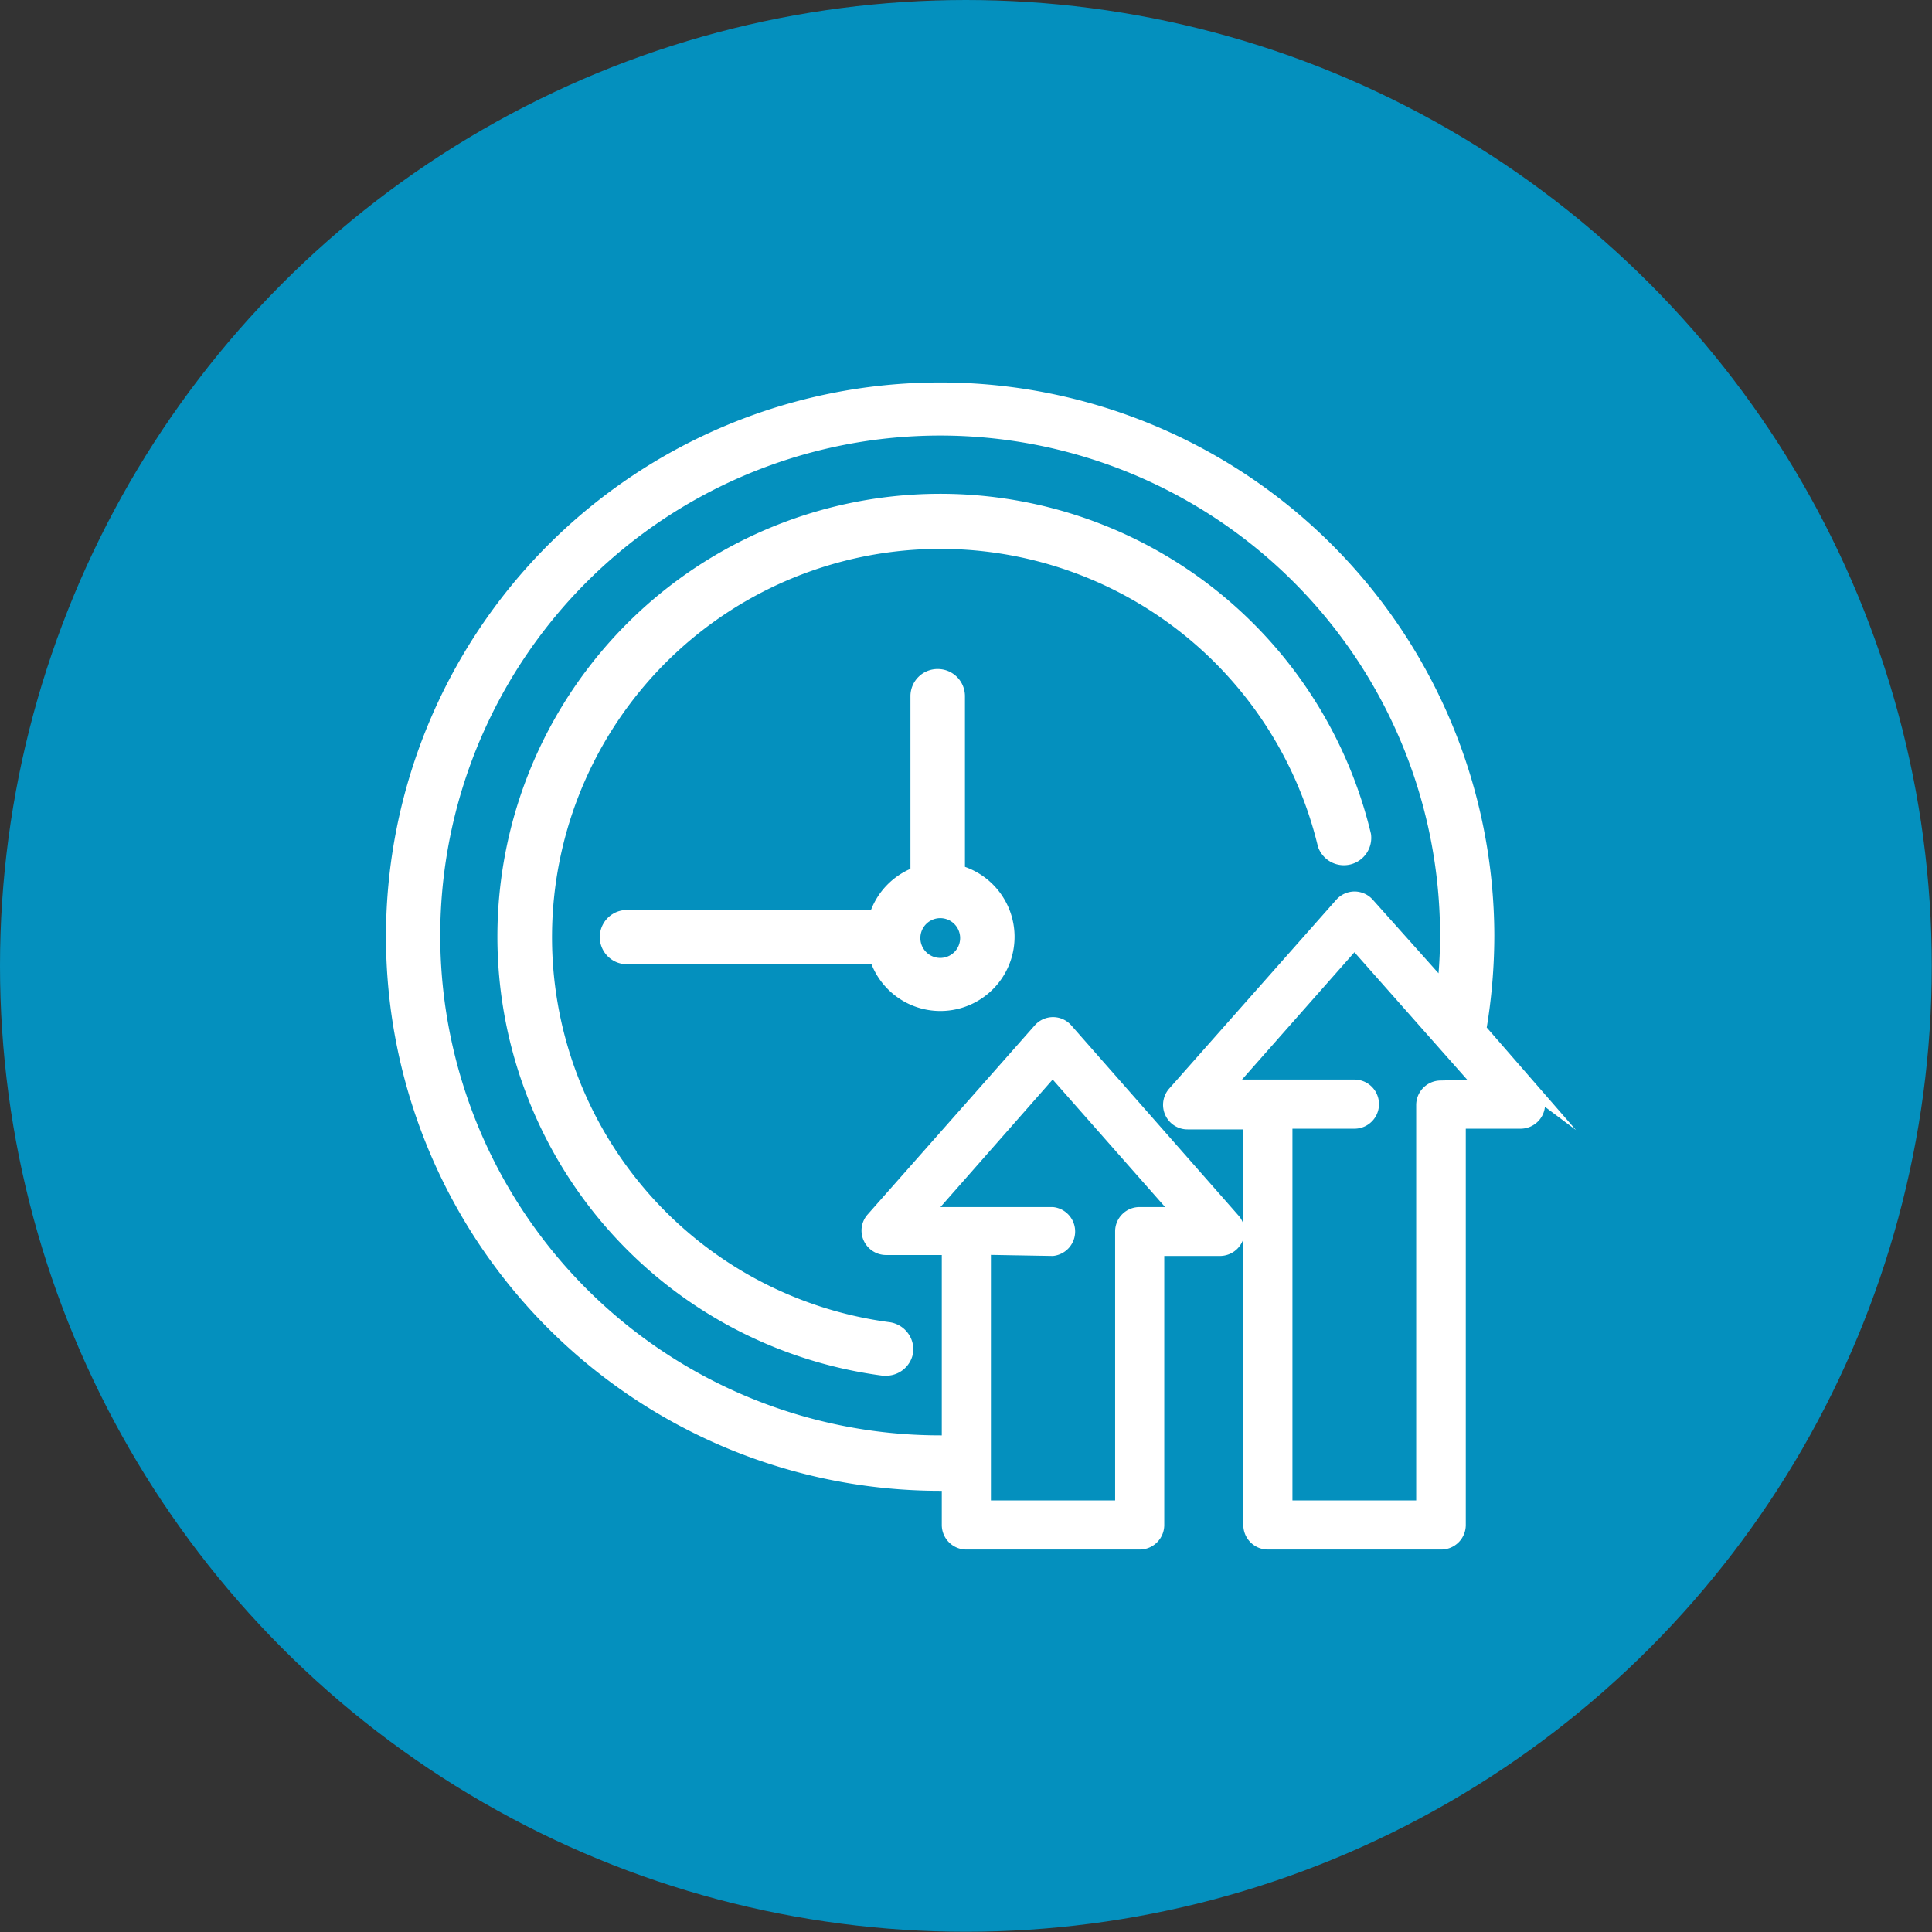 <?xml version="1.0" encoding="UTF-8"?> <svg xmlns="http://www.w3.org/2000/svg" id="Слой_1" data-name="Слой 1" viewBox="0 0 82.59 82.59"><rect x="0" y="0" width="82.59" height="82.59" fill="#333333" stroke="none"/> <defs> <style>.cls-1{fill:#0490be;}.cls-2{fill:#fff;stroke:#fff;stroke-miterlimit:10;stroke-width:0.5px;}</style> </defs> <circle class="cls-1" cx="41.29" cy="41.29" r="41.29"></circle> <path class="cls-2" d="M65.64,46.7,63.29,44a24.17,24.17,0,0,0,.34-4A23.44,23.44,0,1,0,40.19,63.48h.32v1.71a.8.8,0,0,0,.8.8h7.41a.8.8,0,0,0,.8-.8V53.44h2.63a.8.8,0,0,0,.73-.47.78.78,0,0,0-.13-.85L45.61,44a.79.79,0,0,0-1.19,0l-7.14,8.08a.78.78,0,0,0-.13.85.8.8,0,0,0,.73.47h2.63v8.21h-.32A21.62,21.62,0,1,1,61.81,40a20.13,20.13,0,0,1-.12,2.2L58.5,38.63a.8.8,0,0,0-.6-.27h0a.8.8,0,0,0-.59.27L50.17,46.7a.8.8,0,0,0-.13.86.79.79,0,0,0,.73.47H53.4V65.19a.8.8,0,0,0,.8.8h7.41a.8.8,0,0,0,.8-.8V48H65a.8.8,0,0,0,.6-1.33ZM45,53.44a.8.8,0,0,0,0-1.59H39.65L45,45.77l5.36,6.08H48.72a.79.79,0,0,0-.8.79V64.39H42.11v-11Zm16.59-7a.8.8,0,0,0-.8.8V64.39H55V48h2.9a.8.8,0,0,0,0-1.6H52.54l5.36-6.07,5.37,6.07Z"></path> <path class="cls-2" d="M56.58,36.12a.92.92,0,0,0,1.78-.43,18.68,18.68,0,1,0-20.6,22.87h.12a.92.92,0,0,0,.91-.79.93.93,0,0,0-.79-1A16.85,16.85,0,1,1,56.58,36.12Z"></path> <path class="cls-2" d="M40.09,28.85a.91.91,0,0,0-.92.91v7.55a2.92,2.92,0,0,0-1.76,1.84H26.8a.91.91,0,1,0,0,1.82H37.43A2.92,2.92,0,1,0,41,37.24V29.76A.91.91,0,0,0,40.09,28.85ZM41.29,40A1.1,1.1,0,1,1,40.19,39,1.1,1.1,0,0,1,41.29,40Z"></path> </svg> 